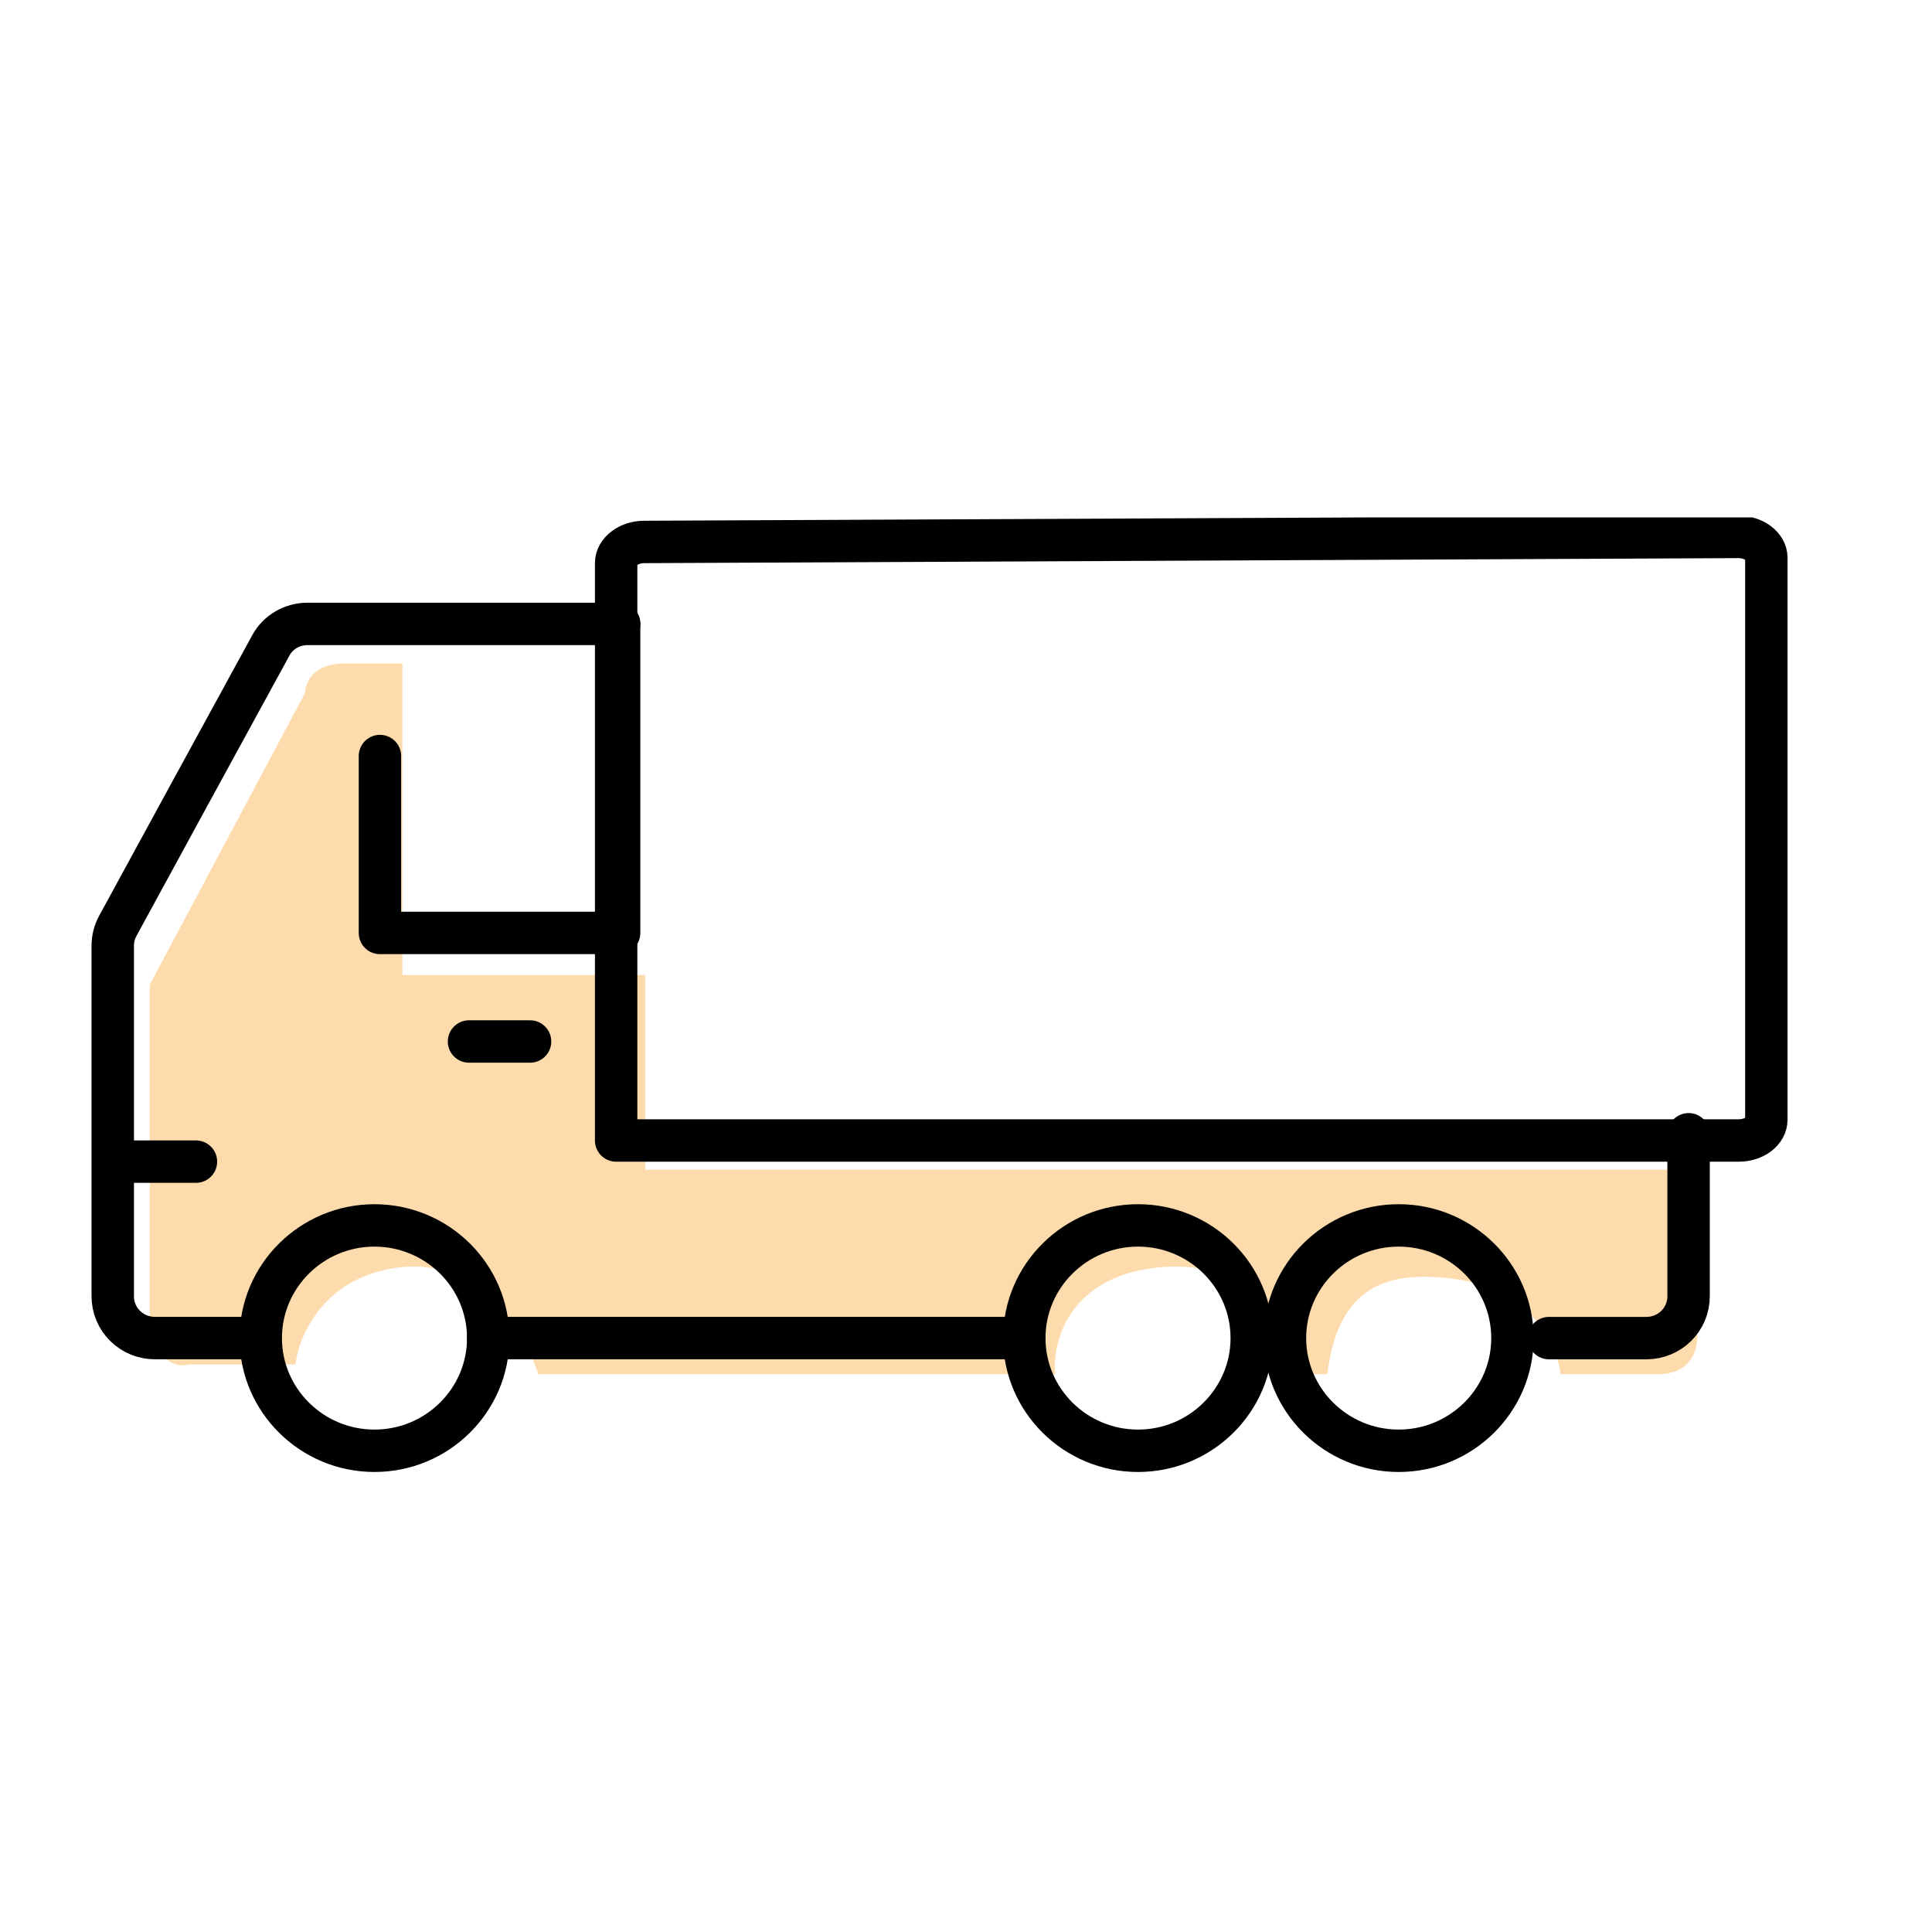 <svg width="81" height="80" viewBox="0 0 81 80" fill="none" xmlns="http://www.w3.org/2000/svg">
<g clip-path="url(#clip0_2871_8233)">
<path d="M12.796 29.041L6.277 41.286V55.572C6.603 57.205 7.5 57.341 7.907 57.205H12.389C12.524 55.98 13.611 53.449 16.87 53.123C20.129 52.796 22.03 55.98 22.574 57.613H44.24C44.105 56.252 44.811 53.449 48.722 53.123C52.633 52.796 54.425 55.98 54.833 57.613H55.648C56.055 54.347 57.685 53.531 59.722 53.531C63.959 53.531 65.29 56.252 65.425 57.613H69.5C71.129 57.613 71.265 56.252 71.129 55.572V49.041H27.055V40.878H16.87V27.817H14.425C13.122 27.817 12.796 28.633 12.796 29.041Z" fill="#FEDBAC"/>
<path d="M25.957 26.158H12.896C12.248 26.158 11.652 26.505 11.354 27.061C9.934 29.649 5.902 37.048 4.938 38.82C4.797 39.08 4.727 39.358 4.727 39.653V54.347C4.727 55.32 5.516 56.101 6.498 56.101H10.565" stroke="black" stroke-width="1.778" stroke-linecap="round" stroke-linejoin="round"/>
<path d="M42.943 56.101H20.469" stroke="black" stroke-width="1.778" stroke-linecap="round" stroke-linejoin="round"/>
<path d="M25.957 26.158V39.115H15.929V31.698" stroke="black" stroke-width="1.778" stroke-linecap="round" stroke-linejoin="round"/>
<path d="M52.48 56.102C52.48 53.496 50.342 51.377 47.712 51.377C45.082 51.377 42.944 53.496 42.944 56.102C42.944 58.707 45.082 60.826 47.712 60.826C50.342 60.826 52.48 58.707 52.48 56.102Z" stroke="black" stroke-width="1.778" stroke-linecap="round" stroke-linejoin="round"/>
<path d="M63.41 56.102C63.41 53.496 61.271 51.377 58.642 51.377C56.012 51.377 53.873 53.496 53.873 56.102C53.873 58.707 56.012 60.826 58.642 60.826C61.271 60.826 63.41 58.707 63.41 56.102Z" stroke="black" stroke-width="1.778" stroke-linecap="round" stroke-linejoin="round"/>
<path d="M20.469 56.102C20.469 53.496 18.33 51.377 15.7 51.377C13.071 51.377 10.932 53.496 10.932 56.102C10.932 58.707 13.071 60.826 15.7 60.826C18.33 60.826 20.469 58.707 20.469 56.102Z" stroke="black" stroke-width="1.778" stroke-linecap="round" stroke-linejoin="round"/>
<path d="M22.223 43.666H19.663" stroke="black" stroke-width="1.778" stroke-linecap="round" stroke-linejoin="round"/>
<path d="M5.147 48.703H8.215" stroke="black" stroke-width="1.778" stroke-linecap="round" stroke-linejoin="round"/>
<path d="M25.832 47.817H72.887C73.541 47.817 74.055 47.43 74.055 46.937V23.391C74.055 22.898 73.517 22.511 72.887 22.511L27.001 22.722C26.37 22.722 25.832 23.127 25.832 23.602V47.817Z" stroke="black" stroke-width="1.778" stroke-linecap="round" stroke-linejoin="round"/>
<path d="M64.94 56.102H69.024C70.006 56.102 70.795 55.32 70.795 54.347V47.556" stroke="black" stroke-width="1.778" stroke-linecap="round" stroke-linejoin="round"/>
</g>
<defs>
<clipPath id="clip0_2871_8233">
<rect width="72" height="40" fill="white" transform="matrix(-1 0 0 1 75.832 21.694)"/>
</clipPath>
</defs>
</svg>
